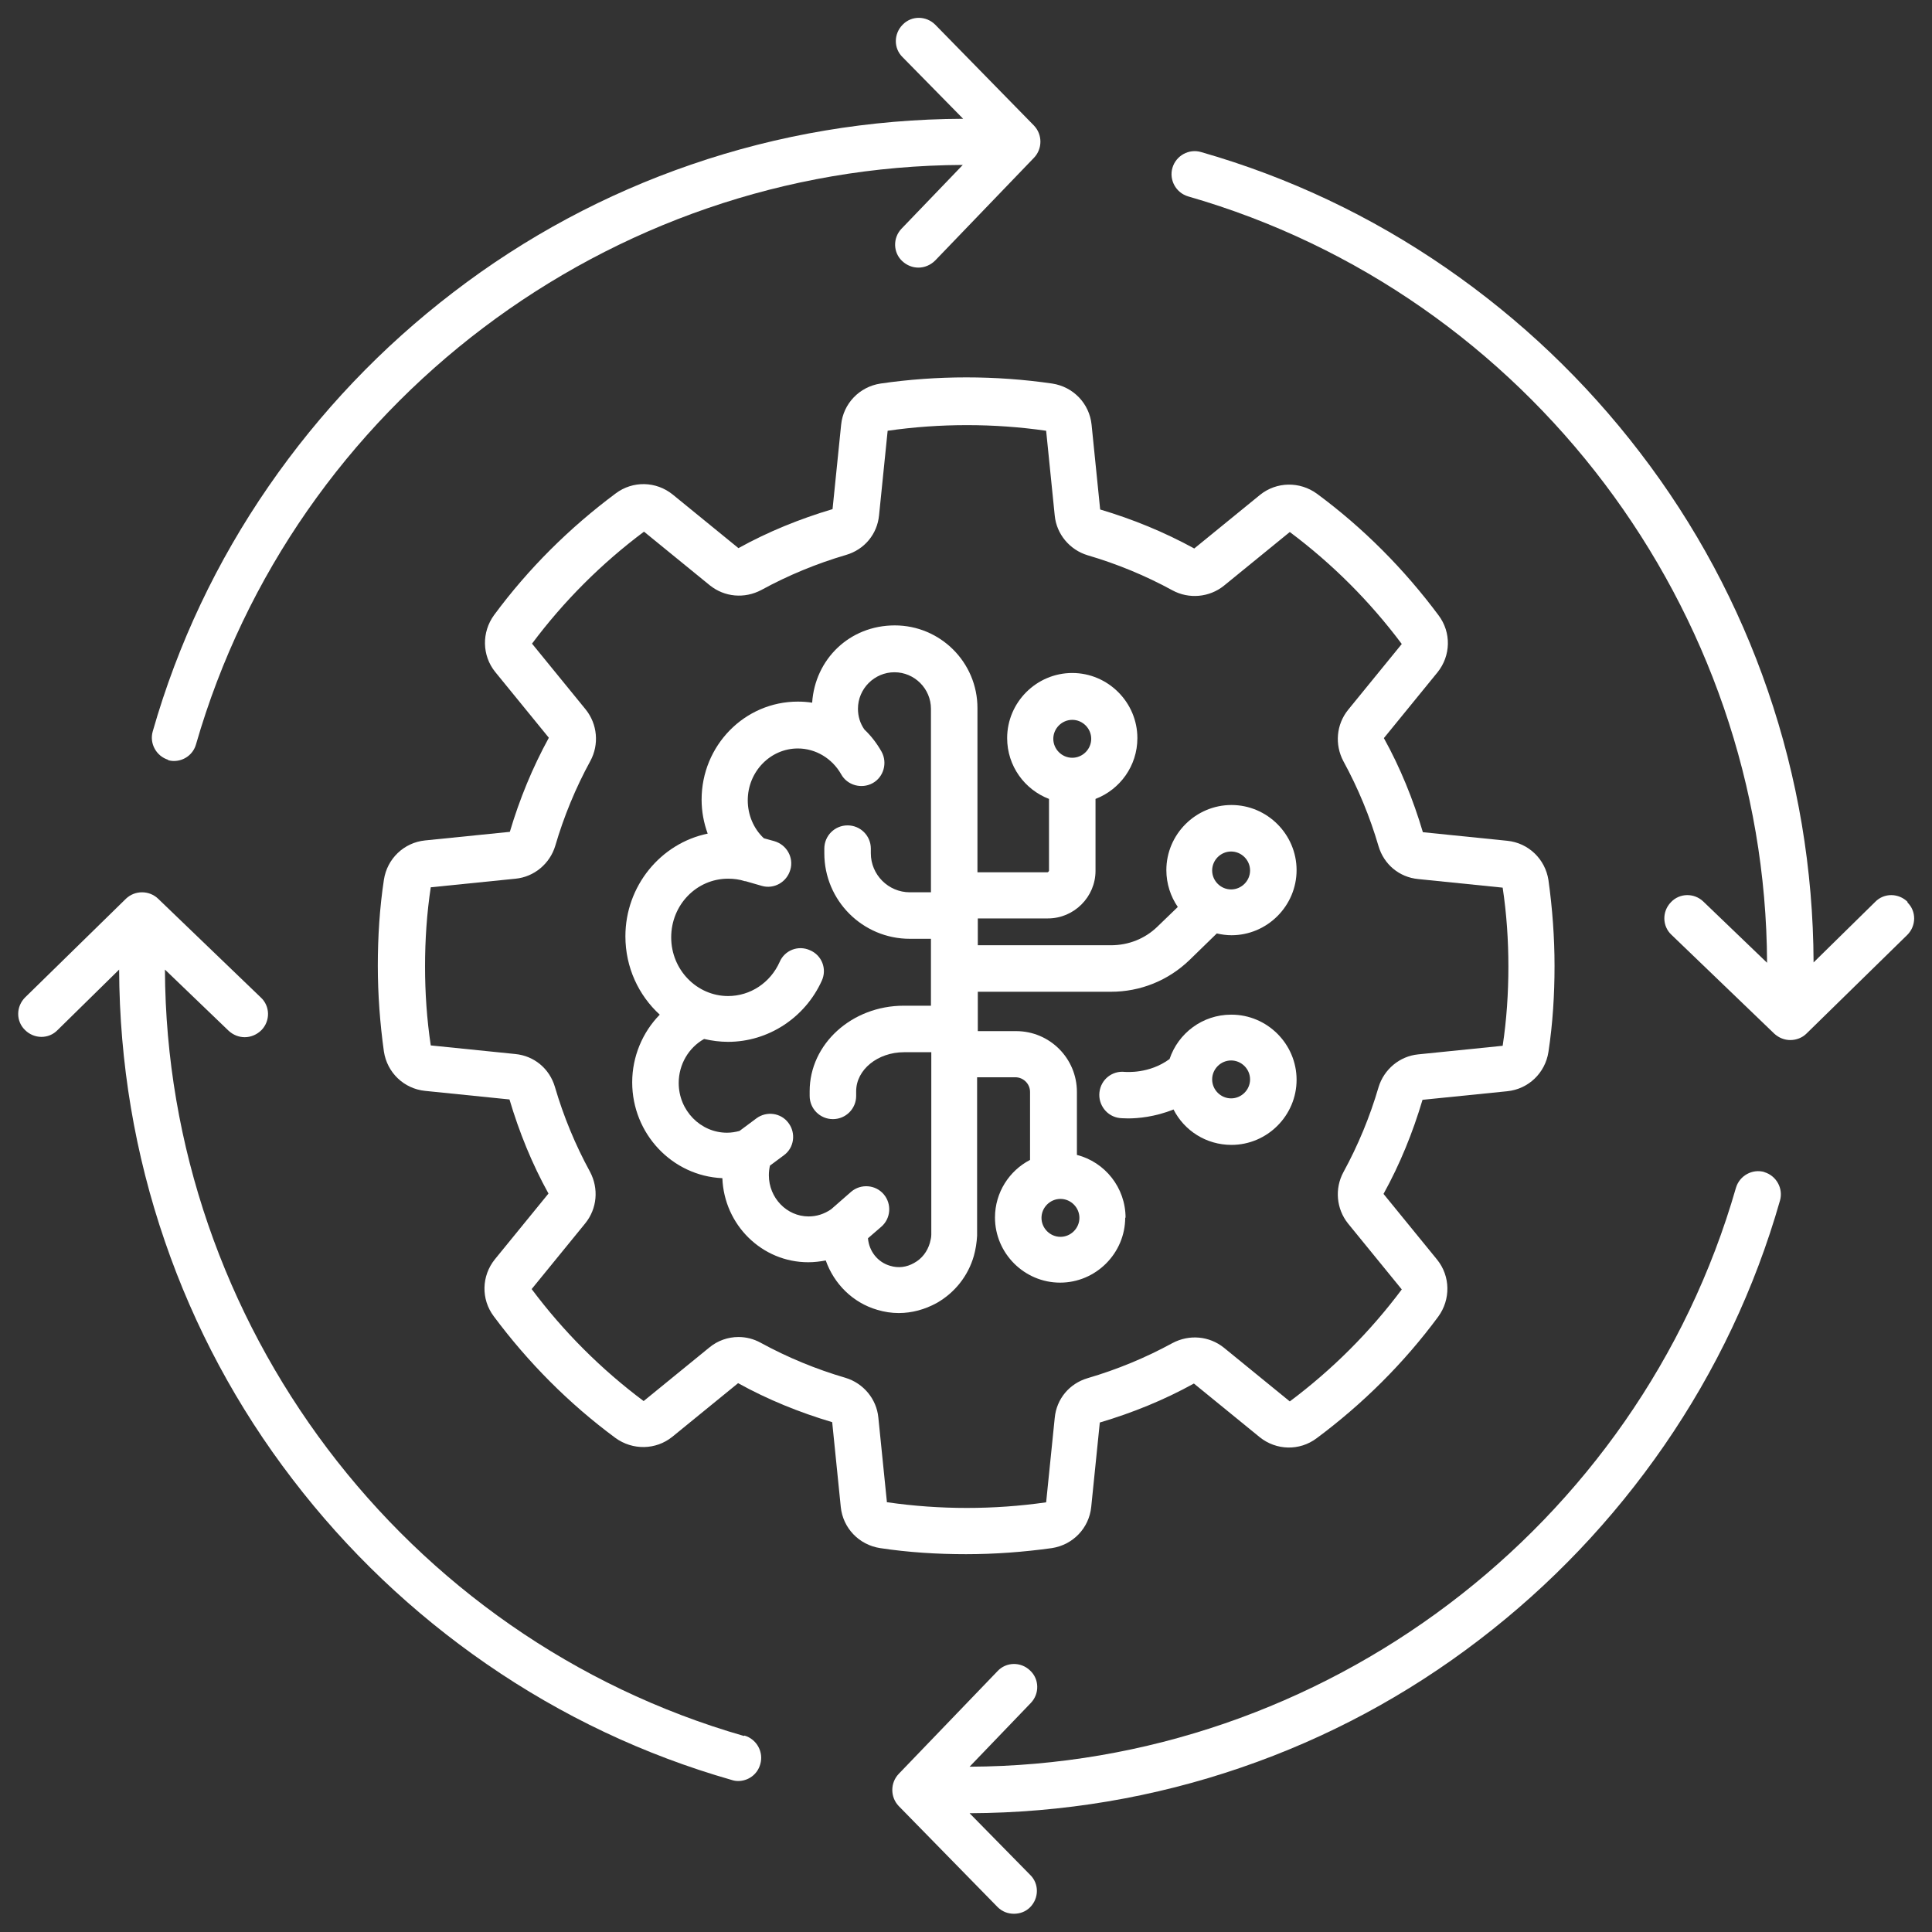 <?xml version="1.0" encoding="UTF-8"?>
<svg id="Layer_1" data-name="Layer 1" xmlns="http://www.w3.org/2000/svg" viewBox="0 0 54 54">
  <rect x="0" y="0" width="54" height="54" fill="#333333" stroke="none"/>
  <defs>
    <style>
      .cls-1 {
        fill: #fff;
      }
    </style>
  </defs>
  <path class="cls-1" d="M29.4,43.27c.59-.09,1.04-.56,1.1-1.15l.24-2.36c.91-.27,1.8-.63,2.63-1.09l1.84,1.5c.46.37,1.11.39,1.59.03,1.29-.96,2.44-2.1,3.4-3.4.35-.48.34-1.13-.03-1.59l-1.5-1.84c.46-.83.82-1.72,1.09-2.63l2.37-.24c.59-.06,1.06-.51,1.15-1.1.12-.79.17-1.6.17-2.4s-.06-1.61-.17-2.4c-.09-.59-.56-1.04-1.15-1.1l-2.36-.24c-.27-.91-.63-1.8-1.09-2.63l1.5-1.84c.37-.46.39-1.11.03-1.59-.96-1.29-2.1-2.44-3.4-3.4-.48-.35-1.13-.34-1.59.03l-1.84,1.5c-.84-.46-1.72-.82-2.63-1.09l-.24-2.37c-.06-.59-.51-1.06-1.1-1.15-1.58-.23-3.22-.23-4.8,0-.59.09-1.04.56-1.1,1.15l-.24,2.36c-.91.27-1.8.63-2.63,1.09l-1.84-1.5c-.46-.37-1.11-.39-1.59-.03-1.29.96-2.44,2.1-3.4,3.4-.35.48-.34,1.13.03,1.59l1.5,1.84c-.46.84-.82,1.72-1.09,2.63l-2.37.24c-.59.06-1.06.51-1.15,1.1-.12.79-.17,1.6-.17,2.4s.06,1.61.17,2.4c.09.59.56,1.04,1.15,1.1l2.36.24c.27.91.63,1.8,1.09,2.63l-1.5,1.84c-.37.46-.39,1.11-.03,1.59.96,1.29,2.1,2.44,3.4,3.4.48.35,1.13.34,1.59-.03l1.84-1.5c.83.46,1.72.82,2.63,1.09l.24,2.37c.06.59.51,1.06,1.1,1.15.79.12,1.6.17,2.4.17s1.61-.06,2.4-.17ZM24.79,41.99l-.24-2.37c-.05-.52-.42-.96-.92-1.11-.82-.24-1.62-.57-2.37-.98-.2-.11-.41-.16-.62-.16-.29,0-.58.1-.81.29l-1.84,1.5c-1.19-.89-2.24-1.94-3.13-3.13l1.5-1.84c.33-.41.38-.97.13-1.44-.41-.75-.74-1.55-.98-2.37-.15-.51-.58-.87-1.11-.92l-2.36-.24c-.11-.73-.16-1.47-.16-2.21s.05-1.49.16-2.21l2.37-.24c.52-.05.96-.42,1.11-.92.24-.82.57-1.62.98-2.37.25-.46.2-1.03-.13-1.44l-1.5-1.84c.89-1.19,1.94-2.24,3.13-3.13l1.84,1.5c.41.33.97.38,1.44.13.75-.41,1.55-.74,2.37-.98.51-.15.87-.58.92-1.11l.24-2.36c1.46-.21,2.97-.21,4.43,0l.24,2.37c.05.52.42.96.92,1.11.82.24,1.62.57,2.37.98.46.25,1.03.2,1.44-.13l1.84-1.5c1.19.89,2.24,1.94,3.13,3.13l-1.5,1.84c-.33.41-.38.97-.13,1.44.41.75.74,1.55.98,2.37.15.51.58.87,1.11.92l2.36.24c.11.73.16,1.47.16,2.21s-.05,1.49-.16,2.21l-2.36.24c-.52.05-.96.42-1.11.92-.24.82-.57,1.62-.98,2.37-.25.46-.2,1.03.13,1.44l1.5,1.84c-.89,1.19-1.94,2.24-3.13,3.13l-1.84-1.5c-.41-.33-.97-.38-1.44-.13-.75.41-1.55.74-2.37.98-.51.15-.87.58-.92,1.11l-.24,2.36c-1.46.21-2.97.21-4.43,0Z"/>
  <path class="cls-1" d="M53.32,25.21c-.25-.25-.66-.26-.91,0l-1.72,1.69c-.01-2.6-.44-5.16-1.28-7.6-.82-2.39-2.02-4.63-3.57-6.65-1.53-2-3.35-3.73-5.42-5.16-2.1-1.45-4.4-2.54-6.85-3.24-.34-.1-.7.1-.8.44-.1.34.1.7.44.8,9.5,2.73,16.14,11.54,16.18,21.42l-1.78-1.71c-.26-.25-.67-.24-.91.02-.25.26-.24.67.02.91l2.87,2.76c.13.12.29.18.45.18s.33-.06.45-.18l2.82-2.76c.25-.25.26-.66,0-.91Z"/>
  <path class="cls-1" d="M4.68,21.24c.06.02.12.03.18.03.28,0,.54-.18.62-.47C8.22,11.3,17.02,4.65,26.91,4.61l-1.71,1.78c-.25.26-.24.67.02.91.13.12.29.18.45.18.17,0,.34-.07.47-.2l2.76-2.87c.24-.25.24-.65,0-.9l-2.76-2.82c-.25-.25-.66-.26-.91,0-.25.25-.26.66,0,.91l1.69,1.72c-2.6.01-5.16.44-7.6,1.28-2.39.82-4.63,2.02-6.65,3.57-2,1.53-3.73,3.35-5.16,5.42-1.45,2.1-2.54,4.4-3.24,6.85-.1.34.1.7.44.8Z"/>
  <path class="cls-1" d="M20.79,48.52c-9.5-2.73-16.14-11.54-16.18-21.42l1.78,1.71c.13.12.29.18.45.18.17,0,.34-.07.47-.2.25-.26.24-.67-.02-.91l-2.87-2.76c-.25-.24-.65-.24-.9,0l-2.82,2.76c-.25.25-.26.66,0,.91.25.25.66.26.91,0l1.72-1.69c.01,2.6.44,5.16,1.28,7.6.82,2.39,2.02,4.63,3.57,6.65,1.53,2,3.35,3.73,5.42,5.16,2.1,1.45,4.4,2.54,6.85,3.24.06.02.12.03.18.03.28,0,.54-.18.62-.47.1-.34-.1-.7-.44-.8Z"/>
  <path class="cls-1" d="M49.32,32.76c-.34-.1-.7.1-.8.44-2.73,9.5-11.54,16.14-21.42,16.18l1.71-1.78c.25-.26.24-.67-.02-.91-.26-.25-.67-.24-.91.02l-2.76,2.87c-.24.25-.24.65,0,.9l2.76,2.82c.13.13.29.19.46.19s.33-.06.45-.18c.25-.25.26-.66,0-.91l-1.69-1.72c2.6-.01,5.16-.44,7.6-1.28,2.39-.82,4.63-2.02,6.65-3.57,2-1.53,3.73-3.35,5.16-5.42,1.45-2.1,2.54-4.4,3.24-6.85.1-.34-.1-.7-.44-.8Z"/>
  <path class="cls-1" d="M31.46,34.04c0-.85-.58-1.56-1.36-1.76v-1.76c0-.94-.76-1.7-1.7-1.7h-1.07v-1.1h3.72c.82,0,1.6-.31,2.2-.89l.76-.74c.13.03.27.05.41.05,1,0,1.82-.82,1.82-1.82s-.82-1.82-1.82-1.82-1.82.82-1.82,1.82c0,.38.12.74.32,1.03l-.57.55c-.35.34-.81.52-1.3.52h-3.72v-.75h1.96c.73,0,1.33-.6,1.33-1.33v-2.01c.68-.26,1.17-.92,1.17-1.7,0-1-.82-1.82-1.82-1.82s-1.82.82-1.82,1.82c0,.78.49,1.44,1.17,1.7v2.01s-.02.04-.04.04h-1.96v-4.59c0-1.28-1.04-2.31-2.31-2.31s-2.23.95-2.31,2.16c-.13-.02-.26-.03-.4-.03-1.49,0-2.69,1.23-2.69,2.74,0,.33.06.65.17.95-1.31.27-2.3,1.46-2.3,2.87,0,.87.37,1.65.96,2.19-.48.49-.77,1.17-.77,1.89,0,1.44,1.12,2.62,2.52,2.68.05,1.31,1.11,2.35,2.4,2.35.17,0,.33-.02.49-.05.23.65.75,1.18,1.44,1.38.2.06.4.09.6.09.37,0,.73-.1,1.06-.28.51-.29.88-.76,1.04-1.32.05-.18.08-.37.09-.56,0,0,0-.01,0-.02v-4.41h1.07c.22,0,.41.18.41.41v1.9c-.58.3-.98.91-.98,1.61,0,1,.82,1.82,1.82,1.82s1.82-.82,1.82-1.82ZM34.41,23.8c.29,0,.53.24.53.53s-.24.53-.53.53-.53-.24-.53-.53.24-.53.53-.53ZM29.97,20.12c.29,0,.53.24.53.53s-.24.53-.53.53-.53-.24-.53-.53.24-.53.53-.53ZM26.03,34.51c0,.08-.02.15-.04.23-.07.24-.22.44-.44.56-.21.12-.44.15-.67.08-.35-.1-.59-.41-.62-.77l.37-.32c.27-.23.3-.64.07-.91-.23-.27-.64-.3-.91-.07l-.56.49c-.19.13-.4.2-.63.2-.61,0-1.11-.52-1.11-1.15,0-.09.01-.18.03-.27l.39-.29c.29-.21.34-.62.13-.9-.21-.29-.62-.34-.9-.13l-.47.35c-.11.03-.23.05-.35.05-.74,0-1.35-.62-1.35-1.39,0-.52.28-.99.71-1.23.22.05.44.08.67.08,1.12,0,2.15-.67,2.62-1.71.15-.33,0-.71-.33-.85-.33-.15-.71,0-.85.33-.26.58-.82.95-1.44.95-.87,0-1.59-.73-1.59-1.64s.71-1.64,1.59-1.64c.16,0,.32.02.47.07,0,0,.01,0,.02,0l.45.13c.34.1.7-.1.8-.45.1-.34-.1-.7-.45-.8l-.29-.08c-.29-.27-.45-.66-.45-1.06,0-.8.63-1.45,1.4-1.45.5,0,.96.28,1.21.72.17.31.57.42.88.25.31-.17.42-.57.25-.88-.13-.23-.29-.44-.48-.62-.12-.17-.18-.37-.18-.58,0-.56.46-1.02,1.02-1.02s1.02.46,1.02,1.02v5.13h-.59c-.6,0-1.09-.49-1.09-1.09v-.13c0-.36-.29-.65-.65-.65s-.65.29-.65.65v.13c0,1.32,1.07,2.39,2.39,2.39h.59v1.87h-.76c-1.45,0-2.63,1.07-2.63,2.39v.13c0,.36.29.65.65.65s.65-.29.65-.65v-.13c0-.6.6-1.09,1.34-1.09h.76v5.13ZM29.11,34.04c0-.29.24-.53.53-.53s.53.24.53.53-.24.53-.53.53-.53-.24-.53-.53Z"/>
  <path class="cls-1" d="M34.41,28.36c-.8,0-1.48.52-1.72,1.24-.57.42-1.21.36-1.25.36-.35-.04-.67.21-.71.57-.04.35.21.68.57.72.01,0,.1.01.23.01.27,0,.75-.04,1.27-.25.3.59.91.99,1.62.99,1,0,1.82-.82,1.82-1.82s-.82-1.82-1.82-1.82ZM34.41,30.7c-.29,0-.53-.24-.53-.53s.24-.53.53-.53.53.24.53.53-.24.53-.53.53Z"/>
</svg>